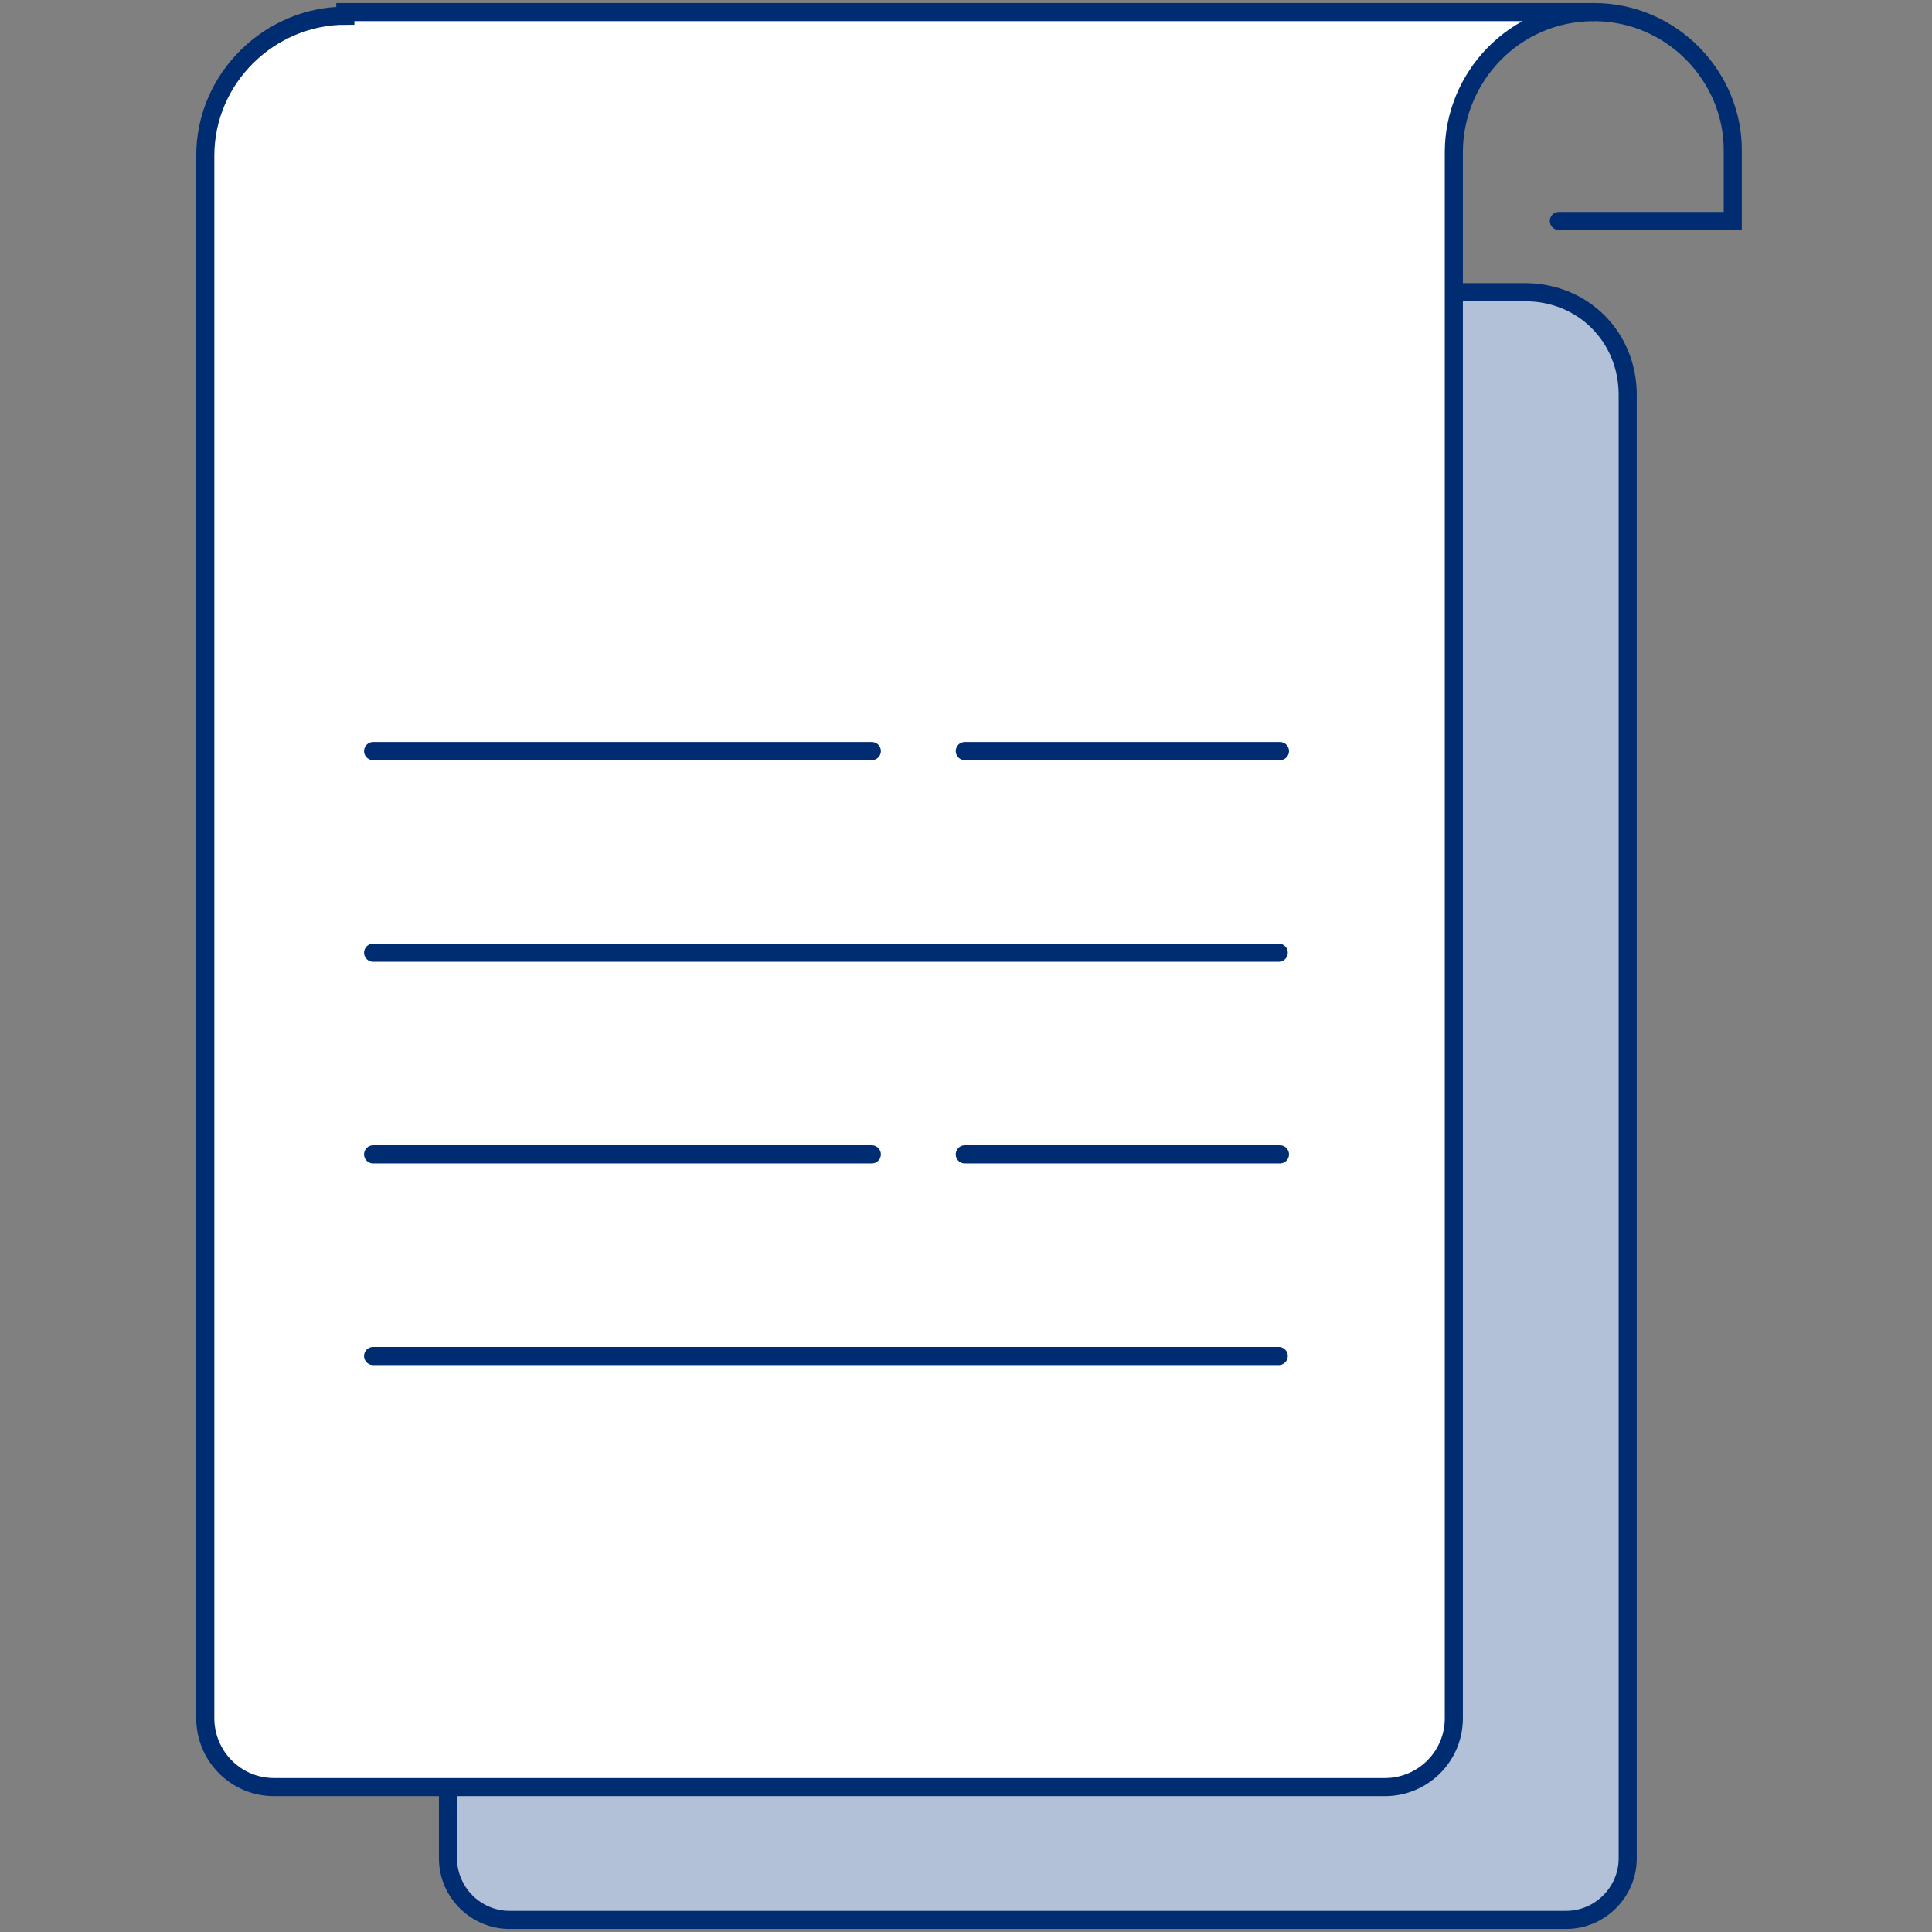 <?xml version="1.0" encoding="utf-8"?>
<!-- Generator: Adobe Illustrator 27.9.2, SVG Export Plug-In . SVG Version: 6.00 Build 0)  -->
<svg version="1.1" id="Layer_1" xmlns="http://www.w3.org/2000/svg" xmlns:xlink="http://www.w3.org/1999/xlink" x="0px" y="0px"
	 viewBox="0 0 160 160" style="enable-background:new 0 0 160 160;" xml:space="preserve">
<rect x="0" y="0" width="160" height="160" fill="#808080" stroke="none"/>
<style type="text/css">
	.st0{fill:#B2C1D8;}
	.st1{fill:none;stroke:#002D72;stroke-width:1.5;stroke-linejoin:round;}
	.st2{fill:none;stroke:#002D72;stroke-width:1.5;stroke-linecap:round;stroke-miterlimit:10;}
	.st3{fill:#FFFFFF;stroke:#002D72;stroke-width:1.5;stroke-linecap:round;stroke-miterlimit:10;}
	.st4{fill:none;stroke:#002D72;stroke-width:1.5;stroke-linecap:round;}
</style>
<path class="st0" d="M37.1,55.1V29.3c0-2.8,2.3-5.1,5.1-5.1h71.4h12.7c4.8,0,8.5,3.7,8.5,8.5v12.2v109c0,2.8-2.3,5.1-5.1,5.1H42.2
	c-2.8,0-5.1-2.3-5.1-5.1v-7.6"/>
<path class="st1" d="M37.1,55.1V29.3c0-2.8,2.3-5.1,5.1-5.1h71.4h12.7c4.8,0,8.5,3.7,8.5,8.5v12.2v109c0,2.8-2.3,5.1-5.1,5.1H42.2
	c-2.8,0-5.1-2.3-5.1-5.1v-7.6V55.1z"/>
<path class="st2" d="M129.1,18.3h14.4v-5.7C143.6,6.4,138.5,1,132,1"/>
<path class="st3" d="M28.6,1.3C22.4,1.3,17,6.4,17,12.9v129.4c0,3.1,2.5,5.7,5.7,5.7h92c3.1,0,5.7-2.5,5.7-5.7V12.6
	C120.4,6.4,125.4,1,132,1H28.6V1.3z"/>
<path class="st4" d="M79.9,95.6h26.1"/>
<path class="st4" d="M30.9,95.6h41.3"/>
<path class="st4" d="M30.9,112.3h75"/>
<path class="st4" d="M79.9,62.2h26.1"/>
<path class="st4" d="M30.9,62.2h41.3"/>
<path class="st4" d="M30.9,78.9h75"/>
</svg>
